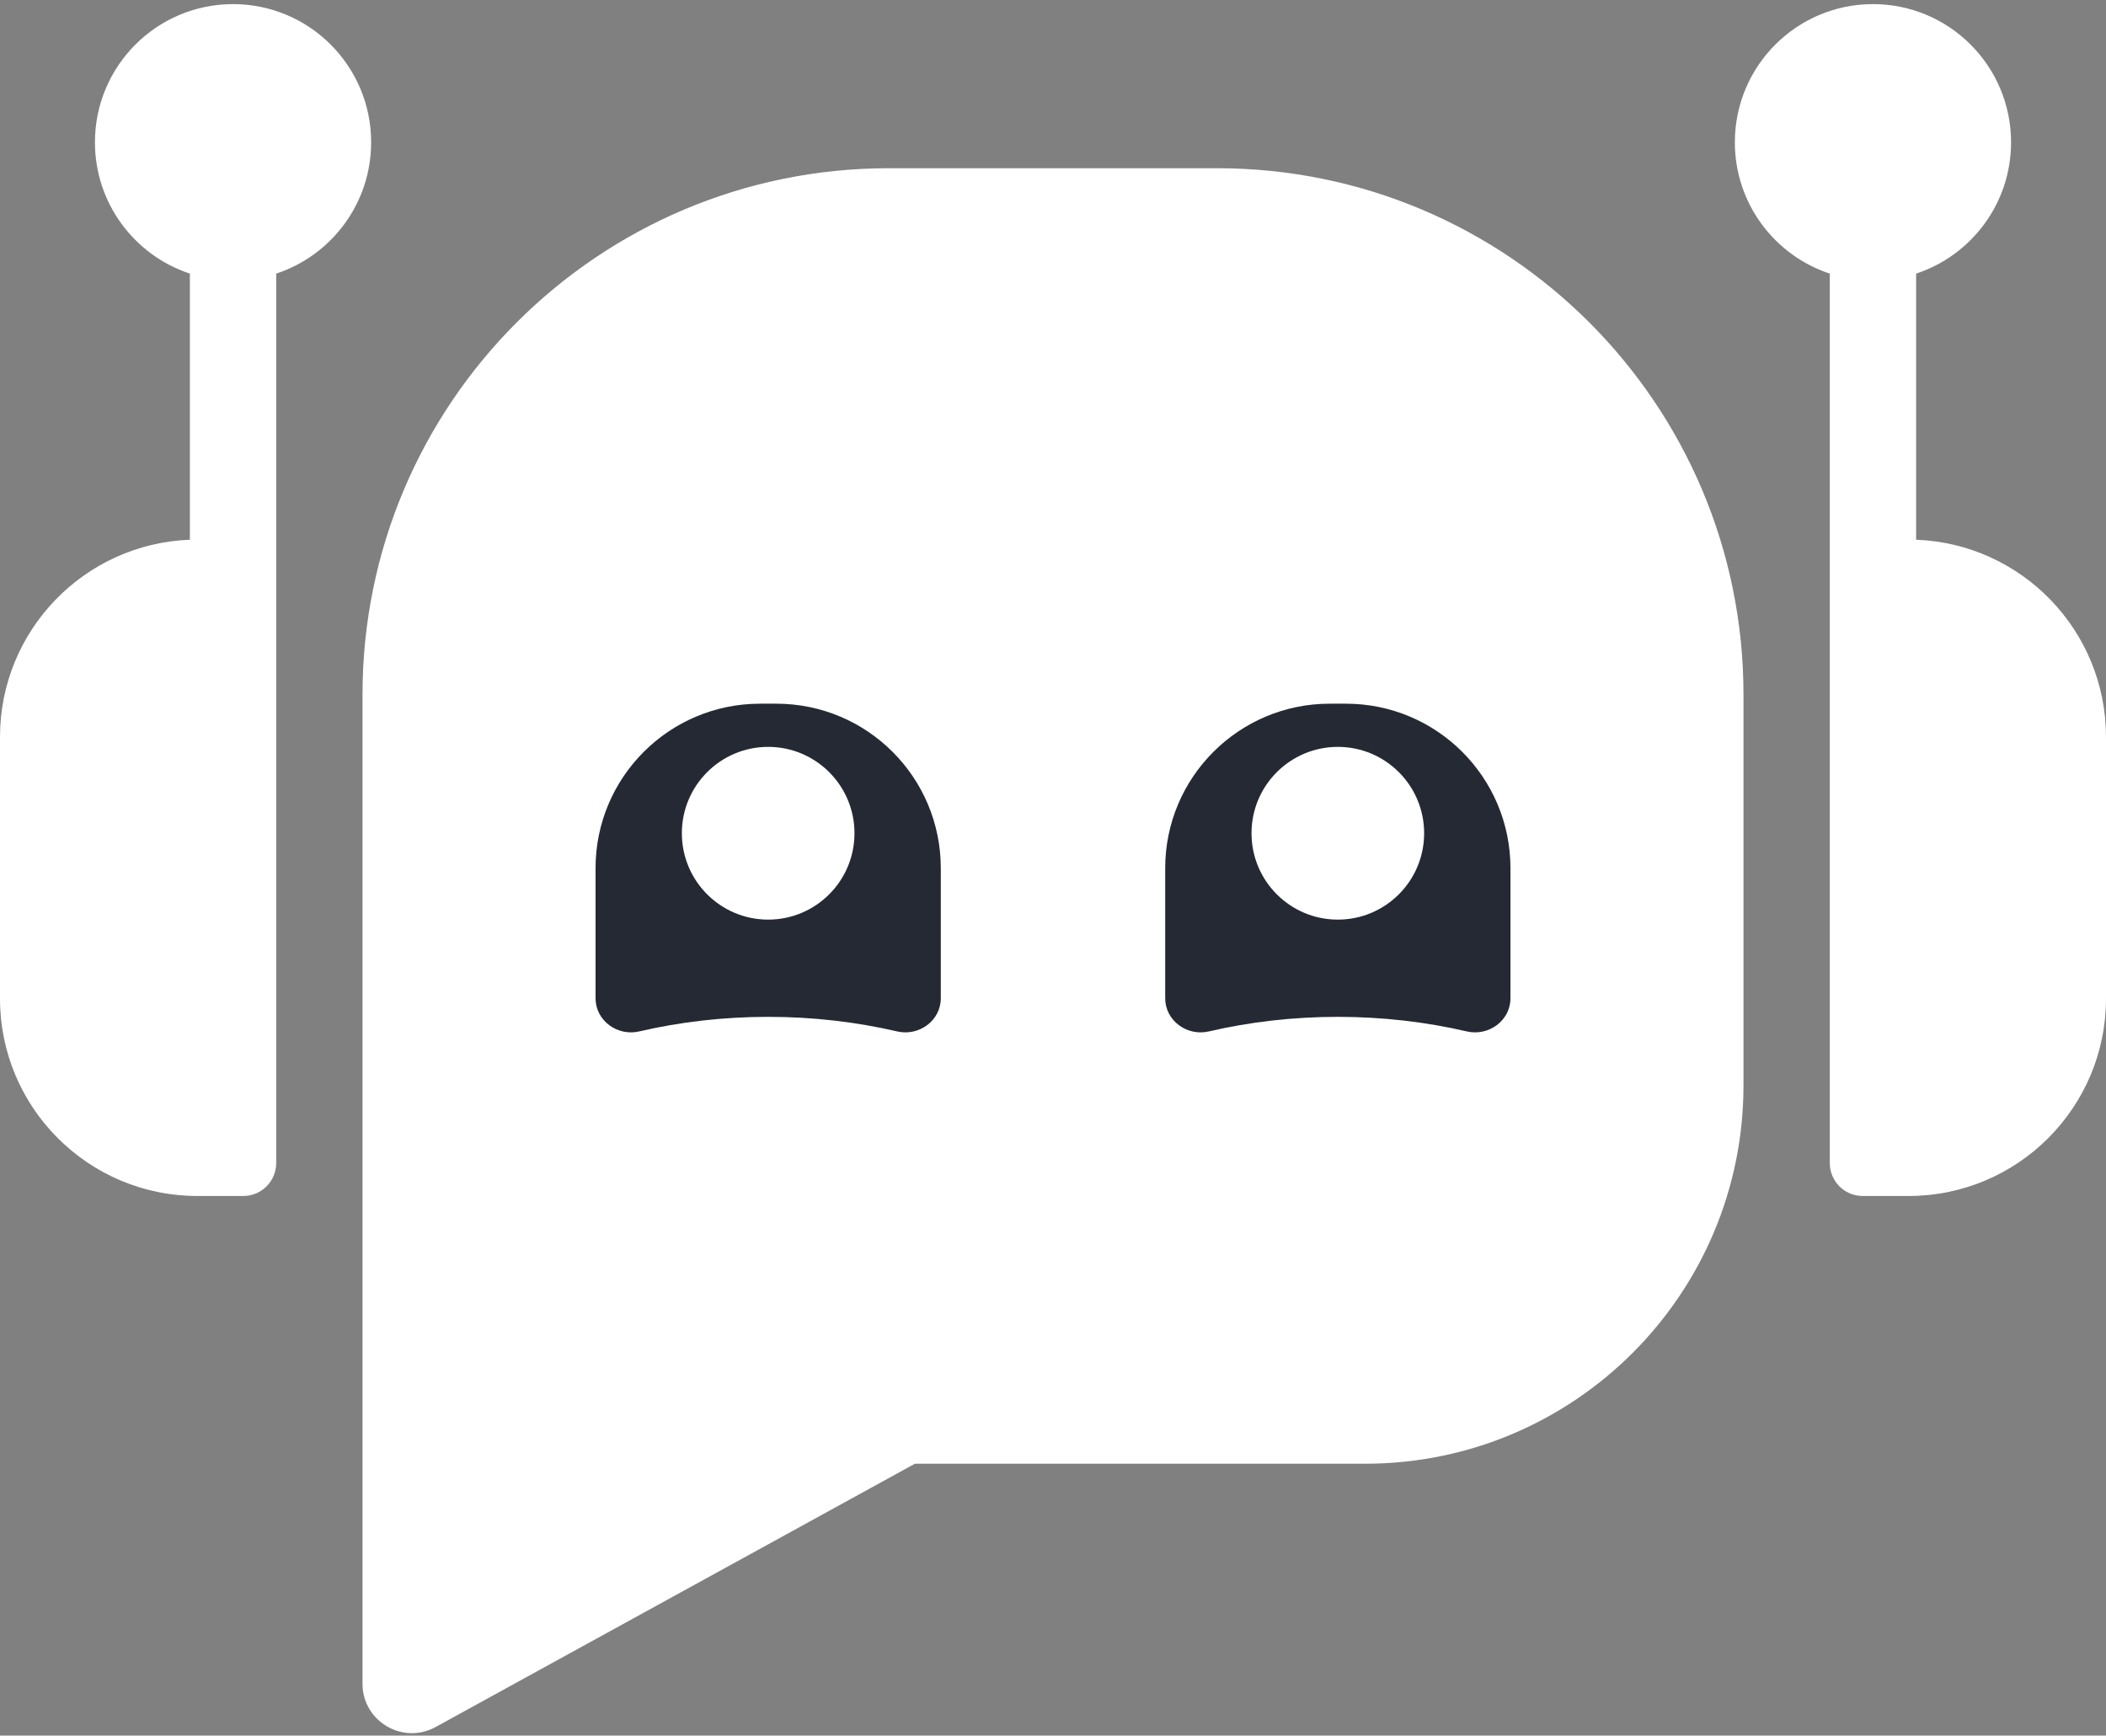 <svg width="256" height="211" viewBox="0 0 256 211" fill="none" xmlns="http://www.w3.org/2000/svg">
<rect x="0" y="0" width="256" height="211" fill="#808080" stroke="none"/>
<g clip-path="url(#clip0_5_16336)">
<path fill-rule="evenodd" clip-rule="evenodd" d="M33.574 33.263C40.276 31.058 45.115 24.744 45.115 17.3C45.115 8.021 37.599 0.5 28.328 0.5C19.057 0.5 11.541 8.021 11.541 17.3C11.541 24.744 16.38 31.058 23.082 33.263V65.616C10.253 66.098 0 76.651 0 89.599V121.397C0 134.652 10.745 145.397 24 145.397H29.574C31.783 145.397 33.574 143.606 33.574 141.397V70.849V69.599V33.263ZM108.066 20.45C72.719 20.45 44.066 49.103 44.066 84.45V151.191L44.066 151.198L44.066 204.694C44.066 209.257 48.956 212.15 52.955 209.953L111.213 177.946L165.934 177.946C191.34 177.946 211.934 157.351 211.934 131.946V84.45C211.934 49.103 183.281 20.45 147.934 20.45H108.066ZM244.459 17.3C244.459 24.744 239.62 31.058 232.918 33.263V65.616C245.747 66.098 256 76.651 256 89.599V121.397C256 134.652 245.255 145.397 232 145.397H226.426C224.217 145.397 222.426 143.606 222.426 141.397V70.849V69.599V33.263C215.724 31.058 210.885 24.744 210.885 17.3C210.885 8.021 218.401 0.5 227.672 0.5C236.943 0.5 244.459 8.021 244.459 17.3Z" fill="white"/>
<path fill-rule="evenodd" clip-rule="evenodd" d="M92.394 85.548C81.348 85.548 72.394 94.502 72.394 105.548V121.36C72.394 124.076 75.047 126.007 77.693 125.391C82.651 124.239 87.918 123.618 93.377 123.618C98.836 123.618 104.103 124.239 109.061 125.391C111.707 126.006 114.361 124.076 114.361 121.36V105.548C114.361 94.502 105.406 85.548 94.361 85.548H92.394Z" fill="#242933"/>
<ellipse cx="93.377" cy="101.298" rx="10.492" ry="10.5" fill="white"/>
<path fill-rule="evenodd" clip-rule="evenodd" d="M161.639 85.548C150.594 85.548 141.639 94.502 141.639 105.548V121.36C141.639 124.076 144.293 126.007 146.939 125.391C151.897 124.239 157.164 123.618 162.623 123.618C168.082 123.618 173.349 124.239 178.307 125.391C180.953 126.006 183.607 124.076 183.607 121.36V105.548C183.607 94.502 174.652 85.548 163.607 85.548H161.639Z" fill="#242933"/>
<ellipse cx="162.623" cy="101.298" rx="10.492" ry="10.5" fill="white"/>
</g>
<defs>
<clipPath id="clip0_5_16336">
<rect width="256" height="211" fill="white"/>
</clipPath>
</defs>
</svg>
